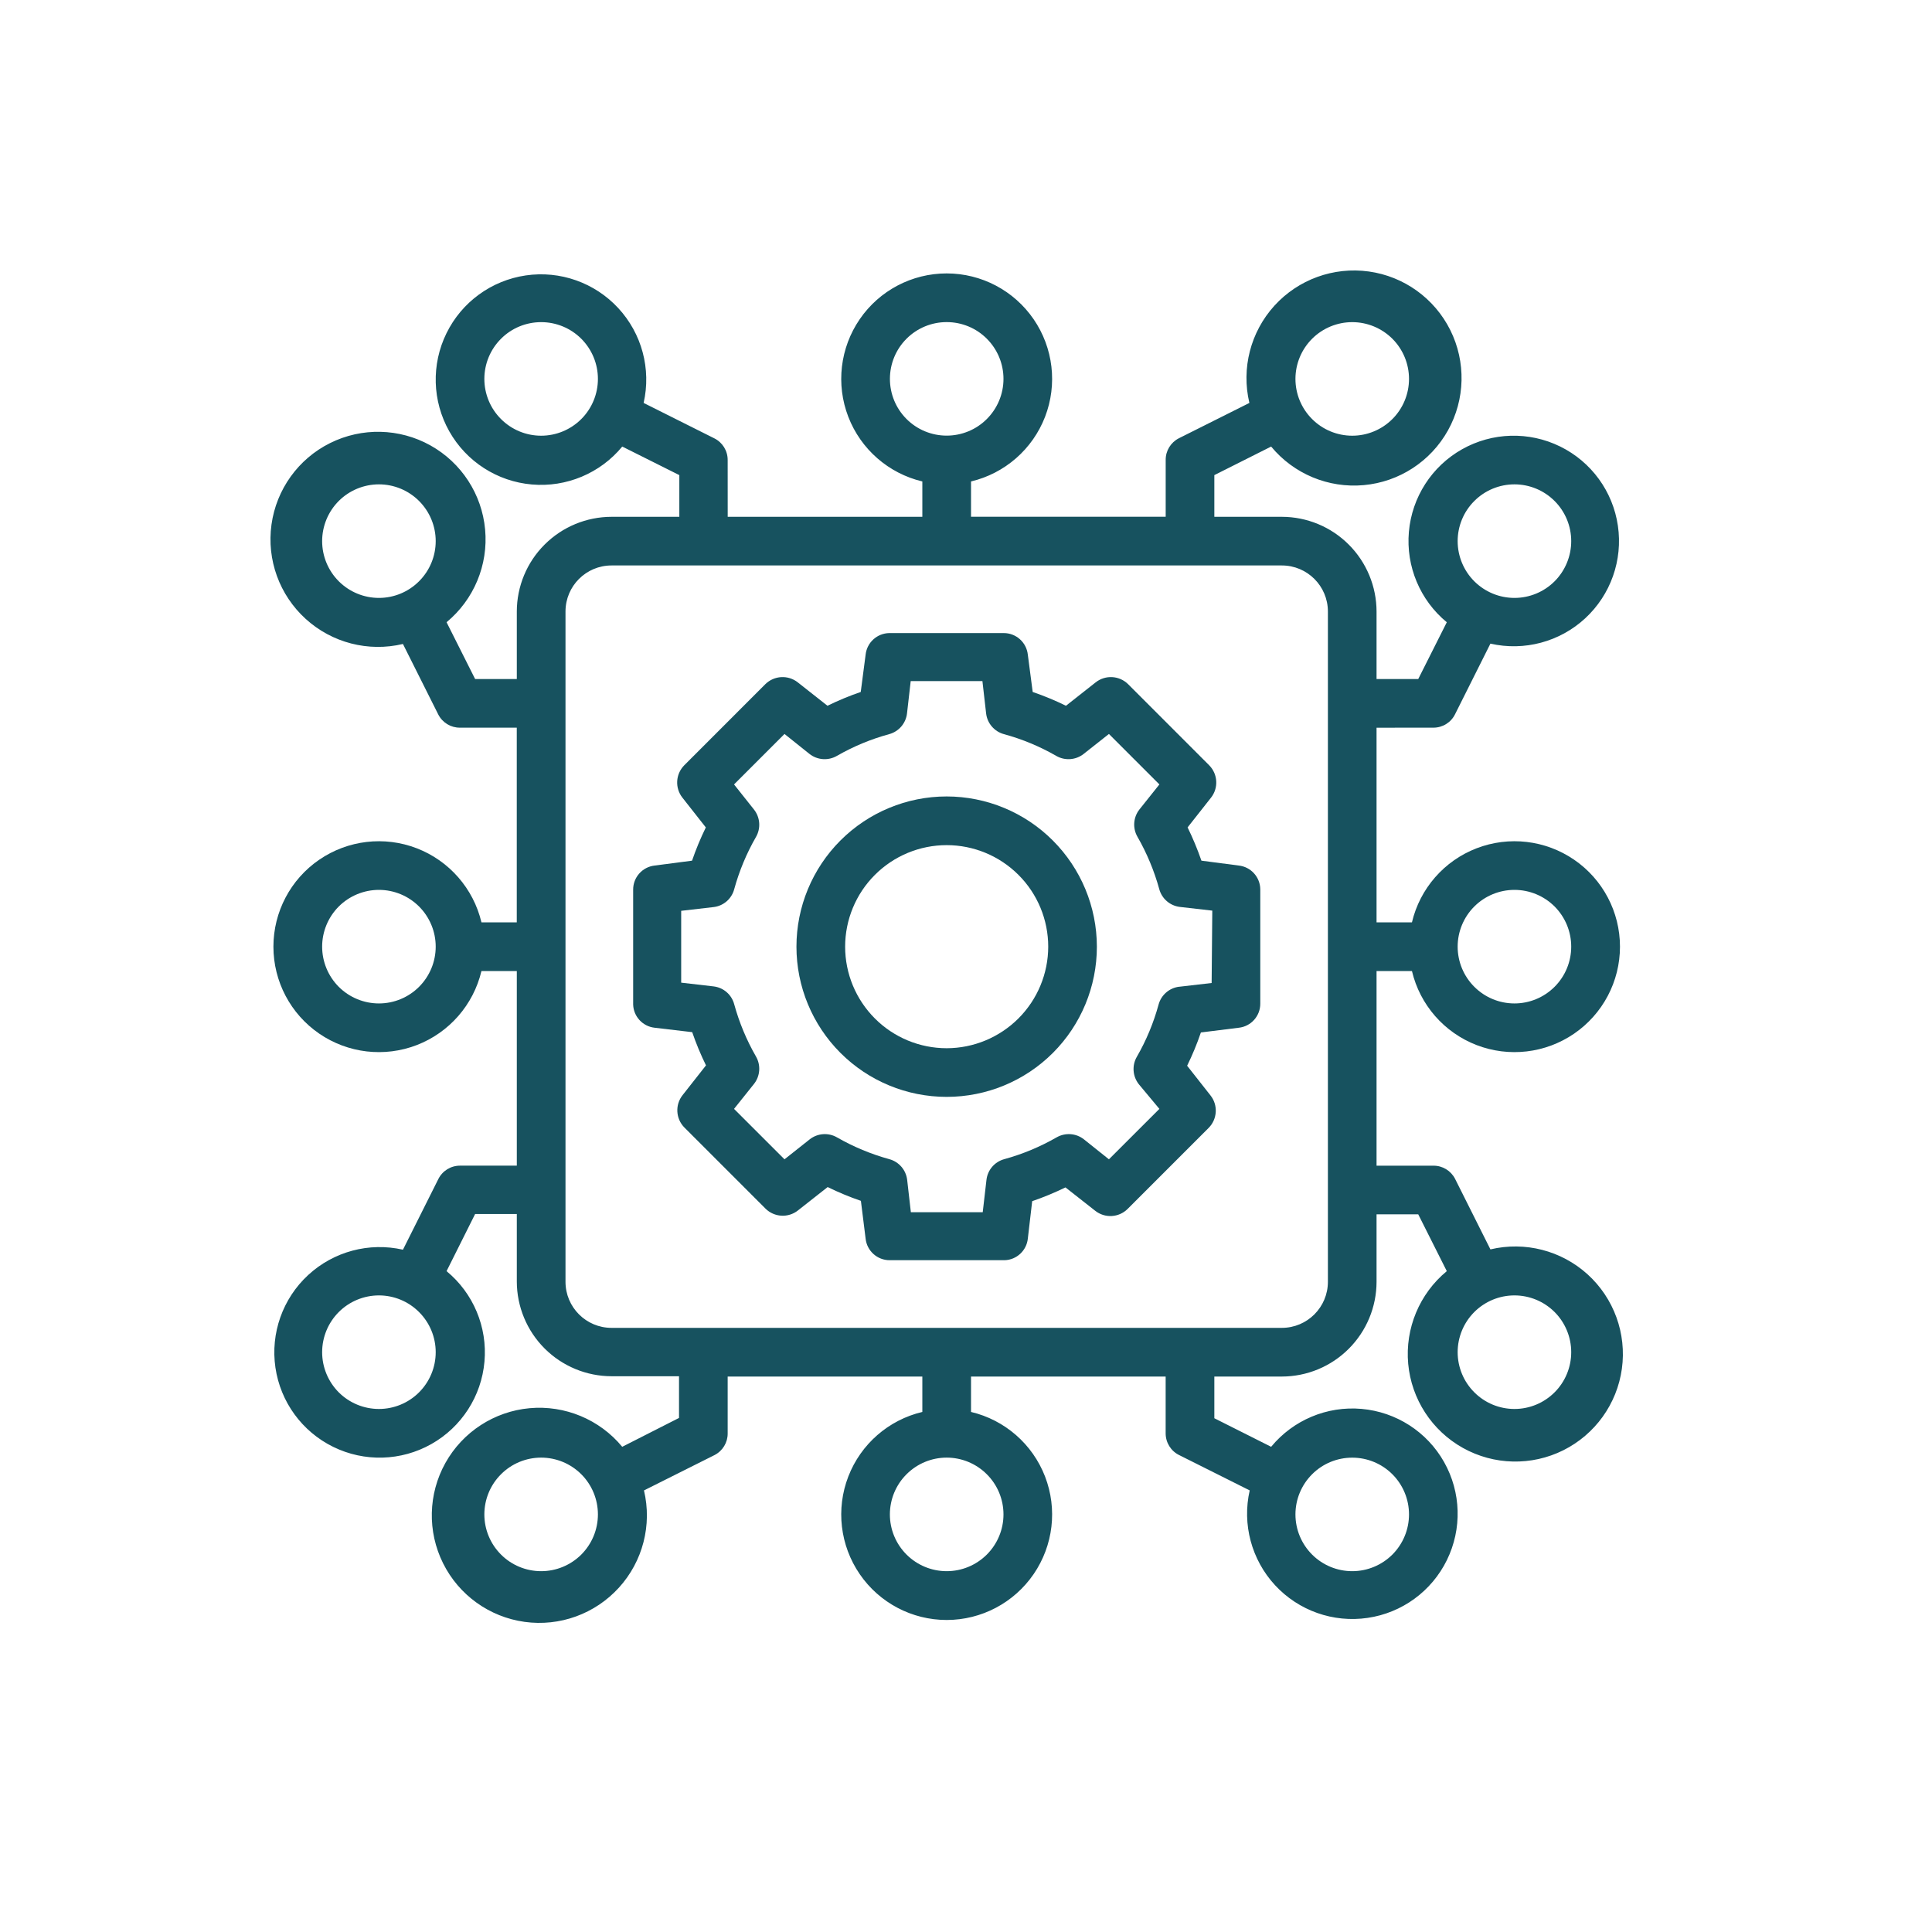 <svg width="50" height="50" viewBox="0 0 50 50" fill="none" xmlns="http://www.w3.org/2000/svg">
<path d="M37.095 18.832C37.334 18.833 37.552 18.698 37.657 18.484L38.572 16.657C39.448 16.857 40.366 16.611 41.026 16.001C41.685 15.391 42.001 14.496 41.871 13.607C41.742 12.718 41.182 11.95 40.376 11.555C39.569 11.159 38.62 11.186 37.838 11.627C37.055 12.068 36.541 12.867 36.462 13.762C36.383 14.656 36.75 15.533 37.443 16.104L36.704 17.573H35.625V15.826C35.624 15.177 35.366 14.554 34.906 14.094C34.447 13.634 33.824 13.376 33.174 13.375H31.427V12.296L32.897 11.557C33.482 12.265 34.379 12.639 35.295 12.555C36.21 12.472 37.025 11.942 37.473 11.139C37.92 10.337 37.943 9.365 37.533 8.542C37.123 7.72 36.334 7.152 35.424 7.026C34.513 6.9 33.599 7.232 32.981 7.912C32.364 8.592 32.121 9.533 32.334 10.428L30.508 11.343C30.297 11.451 30.165 11.669 30.168 11.905V13.374H25.13V12.46C26.005 12.252 26.722 11.626 27.046 10.787C27.37 9.948 27.259 9.003 26.75 8.261C26.241 7.519 25.399 7.076 24.5 7.076C23.6 7.076 22.758 7.519 22.25 8.261C21.741 9.003 21.63 9.948 21.954 10.787C22.278 11.626 22.995 12.252 23.87 12.46V13.375H18.833L18.832 11.905C18.833 11.666 18.698 11.448 18.484 11.343L16.657 10.428C16.857 9.551 16.611 8.634 16.001 7.974C15.391 7.315 14.496 6.998 13.607 7.128C12.718 7.258 11.95 7.818 11.555 8.624C11.159 9.43 11.186 10.38 11.627 11.162C12.068 11.945 12.867 12.46 13.762 12.538C14.656 12.617 15.533 12.25 16.104 11.557L17.581 12.296V13.375H15.826C15.177 13.376 14.554 13.634 14.094 14.094C13.634 14.553 13.376 15.176 13.375 15.826V17.573H12.296L11.557 16.103C12.265 15.518 12.639 14.62 12.555 13.705C12.472 12.79 11.942 11.975 11.139 11.527C10.337 11.08 9.365 11.057 8.542 11.467C7.72 11.876 7.152 12.666 7.026 13.576C6.9 14.487 7.232 15.4 7.912 16.018C8.592 16.636 9.533 16.879 10.428 16.666L11.343 18.492V18.492C11.451 18.703 11.669 18.835 11.905 18.832H13.374V23.87L12.46 23.87C12.252 22.995 11.626 22.278 10.787 21.954C9.948 21.63 9.003 21.741 8.261 22.25C7.519 22.758 7.076 23.6 7.076 24.5C7.076 25.399 7.519 26.241 8.261 26.75C9.003 27.259 9.948 27.37 10.787 27.046C11.626 26.722 12.252 26.005 12.46 25.13H13.375V30.167H11.905C11.666 30.167 11.448 30.302 11.343 30.516L10.428 32.343V32.342C9.551 32.143 8.634 32.389 7.974 32.999C7.315 33.609 6.998 34.504 7.128 35.393C7.258 36.282 7.818 37.05 8.624 37.445C9.43 37.841 10.38 37.814 11.162 37.373C11.945 36.932 12.46 36.133 12.538 35.238C12.617 34.344 12.25 33.468 11.557 32.897L12.296 31.419H13.375V33.165C13.376 33.815 13.634 34.438 14.094 34.898C14.553 35.357 15.176 35.616 15.826 35.617H17.573V36.696L16.103 37.443C15.518 36.735 14.62 36.361 13.705 36.444C12.79 36.528 11.975 37.058 11.527 37.861C11.08 38.663 11.057 39.635 11.467 40.458C11.876 41.28 12.666 41.848 13.576 41.974C14.487 42.1 15.4 41.768 16.018 41.088C16.636 40.408 16.879 39.467 16.666 38.572L18.492 37.657H18.492C18.703 37.549 18.835 37.331 18.832 37.095V35.625H23.87V36.541H23.87C22.995 36.748 22.278 37.374 21.954 38.213C21.63 39.052 21.741 39.997 22.25 40.739C22.758 41.481 23.6 41.925 24.5 41.925C25.399 41.925 26.241 41.481 26.75 40.739C27.259 39.997 27.37 39.052 27.046 38.213C26.722 37.374 26.005 36.748 25.13 36.541V35.625H30.167V37.095C30.167 37.334 30.302 37.552 30.516 37.657L32.343 38.572H32.342C32.143 39.448 32.389 40.366 32.999 41.026C33.609 41.685 34.504 42.001 35.393 41.871C36.282 41.742 37.05 41.182 37.445 40.376C37.841 39.569 37.814 38.62 37.373 37.838C36.932 37.055 36.133 36.541 35.238 36.462C34.344 36.383 33.468 36.75 32.897 37.443L31.427 36.704V35.625H33.174C33.824 35.624 34.447 35.366 34.906 34.906C35.365 34.447 35.624 33.824 35.625 33.174V31.427H36.704L37.443 32.897C36.735 33.482 36.361 34.379 36.444 35.295C36.528 36.21 37.058 37.025 37.861 37.473C38.663 37.92 39.635 37.943 40.458 37.533C41.28 37.123 41.848 36.334 41.974 35.424C42.1 34.513 41.768 33.599 41.088 32.981C40.408 32.364 39.467 32.121 38.572 32.334L37.657 30.508C37.549 30.297 37.331 30.165 37.095 30.168H35.625V25.13H36.541C36.748 26.005 37.374 26.722 38.213 27.046C39.052 27.37 39.997 27.259 40.739 26.75C41.481 26.241 41.925 25.399 41.925 24.5C41.925 23.6 41.481 22.758 40.739 22.25C39.997 21.741 39.053 21.63 38.213 21.954C37.374 22.278 36.748 22.995 36.541 23.87H35.625V18.833L37.095 18.832ZM39.194 12.535V12.535C39.584 12.535 39.957 12.69 40.233 12.966C40.508 13.241 40.663 13.615 40.663 14.004C40.663 14.394 40.508 14.768 40.233 15.044C39.957 15.319 39.584 15.474 39.194 15.474C38.804 15.474 38.431 15.319 38.155 15.044C37.879 14.768 37.724 14.394 37.724 14.004C37.724 13.615 37.879 13.241 38.155 12.966C38.431 12.69 38.804 12.535 39.194 12.535V12.535ZM34.995 8.336L34.996 8.337C35.385 8.337 35.759 8.492 36.035 8.767C36.31 9.043 36.465 9.416 36.465 9.806C36.465 10.196 36.31 10.57 36.035 10.845C35.759 11.121 35.385 11.276 34.996 11.276C34.606 11.276 34.232 11.121 33.957 10.845C33.681 10.57 33.526 10.196 33.526 9.806C33.526 9.417 33.681 9.043 33.957 8.767C34.232 8.492 34.606 8.337 34.996 8.337L34.995 8.336ZM14.005 11.275V11.276C13.615 11.276 13.241 11.121 12.966 10.845C12.69 10.57 12.535 10.196 12.535 9.806C12.535 9.416 12.69 9.043 12.966 8.767C13.241 8.491 13.615 8.337 14.005 8.337C14.394 8.337 14.768 8.491 15.044 8.767C15.319 9.043 15.474 9.416 15.474 9.806C15.474 10.196 15.319 10.57 15.044 10.845C14.768 11.121 14.394 11.276 14.005 11.276V11.275ZM9.806 15.474H9.807C9.417 15.474 9.043 15.319 8.767 15.043C8.492 14.768 8.337 14.394 8.337 14.004C8.337 13.615 8.492 13.241 8.767 12.965C9.043 12.69 9.417 12.535 9.807 12.535C10.196 12.535 10.57 12.69 10.845 12.965C11.121 13.241 11.276 13.615 11.276 14.004C11.276 14.394 11.121 14.768 10.845 15.043C10.57 15.319 10.196 15.474 9.807 15.474H9.806ZM9.806 25.969L9.807 25.969C9.417 25.969 9.043 25.814 8.767 25.539C8.492 25.263 8.337 24.889 8.337 24.499C8.337 24.11 8.492 23.736 8.767 23.46C9.043 23.185 9.417 23.03 9.807 23.03C10.196 23.03 10.57 23.185 10.845 23.46C11.121 23.736 11.276 24.11 11.276 24.499C11.276 24.889 11.121 25.263 10.845 25.539C10.57 25.814 10.196 25.969 9.807 25.969L9.806 25.969ZM9.806 36.464L9.807 36.464C9.417 36.464 9.043 36.309 8.767 36.034C8.492 35.758 8.337 35.384 8.337 34.995C8.337 34.605 8.492 34.231 8.767 33.956C9.043 33.68 9.417 33.525 9.807 33.525C10.196 33.525 10.57 33.68 10.845 33.956C11.121 34.231 11.276 34.605 11.276 34.995C11.276 35.384 11.121 35.758 10.845 36.034C10.57 36.309 10.196 36.464 9.807 36.464L9.806 36.464ZM14.005 40.662V40.662C13.615 40.662 13.241 40.507 12.966 40.232C12.69 39.956 12.535 39.583 12.535 39.193C12.535 38.803 12.69 38.429 12.966 38.154C13.241 37.878 13.615 37.723 14.005 37.723C14.394 37.723 14.768 37.878 15.044 38.154C15.319 38.429 15.474 38.803 15.474 39.193C15.474 39.583 15.319 39.956 15.044 40.232C14.768 40.507 14.394 40.662 14.005 40.662V40.662ZM34.995 37.723L34.996 37.724C35.385 37.724 35.759 37.878 36.035 38.154C36.31 38.429 36.465 38.803 36.465 39.193C36.465 39.583 36.31 39.956 36.035 40.232C35.759 40.507 35.385 40.662 34.996 40.662C34.606 40.662 34.232 40.507 33.957 40.232C33.681 39.956 33.526 39.583 33.526 39.193C33.526 38.803 33.681 38.43 33.957 38.154C34.232 37.878 34.606 37.724 34.996 37.724L34.995 37.723ZM23.031 9.805C23.031 9.415 23.185 9.042 23.461 8.766C23.737 8.49 24.11 8.336 24.5 8.336C24.89 8.336 25.264 8.49 25.539 8.766C25.815 9.042 25.97 9.415 25.97 9.805C25.97 10.195 25.815 10.568 25.539 10.844C25.264 11.12 24.89 11.274 24.5 11.274C24.11 11.274 23.737 11.12 23.461 10.844C23.185 10.568 23.031 10.195 23.031 9.805ZM25.97 39.193V39.193C25.97 39.583 25.815 39.956 25.539 40.232C25.263 40.507 24.89 40.662 24.5 40.662C24.11 40.662 23.737 40.507 23.461 40.232C23.185 39.956 23.03 39.583 23.03 39.193C23.03 38.803 23.185 38.429 23.461 38.154C23.737 37.878 24.11 37.723 24.5 37.723C24.89 37.723 25.263 37.878 25.539 38.154C25.815 38.429 25.97 38.803 25.97 39.193V39.193ZM34.366 33.173V33.172C34.366 33.831 33.832 34.365 33.174 34.365H15.827C15.168 34.365 14.635 33.831 14.635 33.172V15.826C14.635 15.167 15.168 14.634 15.827 14.634H33.174C33.832 14.634 34.366 15.167 34.366 15.826V33.173ZM39.194 33.525C39.584 33.525 39.957 33.68 40.233 33.955C40.508 34.231 40.663 34.605 40.663 34.995C40.663 35.384 40.508 35.758 40.233 36.033C39.957 36.309 39.584 36.464 39.194 36.464C38.804 36.464 38.43 36.309 38.155 36.033C37.879 35.758 37.724 35.384 37.724 34.995C37.724 34.605 37.879 34.231 38.155 33.955C38.43 33.68 38.804 33.525 39.194 33.525ZM39.194 23.03C39.584 23.03 39.957 23.185 40.233 23.46C40.508 23.736 40.663 24.11 40.663 24.499C40.663 24.889 40.508 25.263 40.233 25.538C39.957 25.814 39.584 25.969 39.194 25.969C38.804 25.969 38.43 25.814 38.155 25.538C37.879 25.263 37.724 24.889 37.724 24.499C37.724 24.11 37.879 23.736 38.155 23.46C38.43 23.185 38.804 23.03 39.194 23.03Z" fill="#17525F"/>
<path d="M32.058 22.4L31.093 22.274C30.991 21.98 30.872 21.693 30.735 21.413L31.34 20.645V20.645C31.539 20.394 31.519 20.034 31.294 19.806L29.195 17.706H29.195C28.967 17.481 28.607 17.461 28.355 17.66L27.587 18.265C27.308 18.128 27.02 18.009 26.726 17.908L26.6 16.943C26.566 16.624 26.295 16.382 25.975 16.384H23.015C22.699 16.389 22.436 16.628 22.402 16.943L22.276 17.908C21.982 18.009 21.694 18.128 21.415 18.265L20.647 17.66H20.647C20.396 17.461 20.035 17.481 19.807 17.706L17.708 19.806C17.483 20.034 17.463 20.394 17.662 20.645L18.267 21.414V21.413C18.13 21.693 18.011 21.98 17.91 22.274L16.944 22.4C16.625 22.435 16.384 22.705 16.386 23.026V25.998C16.396 26.309 16.635 26.565 16.944 26.598L17.914 26.712L17.914 26.712C18.015 27.006 18.134 27.293 18.271 27.572L17.666 28.341C17.467 28.592 17.487 28.952 17.712 29.18L19.811 31.279C20.039 31.505 20.4 31.525 20.651 31.326L21.42 30.721V30.721C21.699 30.858 21.986 30.977 22.28 31.078L22.402 32.056C22.436 32.375 22.706 32.616 23.027 32.614H26C26.311 32.604 26.567 32.366 26.6 32.056L26.713 31.086H26.714C27.008 30.985 27.295 30.866 27.574 30.73L28.343 31.334C28.593 31.533 28.954 31.514 29.182 31.288L31.281 29.189V29.189C31.506 28.961 31.527 28.6 31.327 28.349L30.723 27.581H30.723C30.86 27.302 30.979 27.014 31.079 26.72L32.058 26.598C32.377 26.564 32.618 26.294 32.616 25.973V23.013C32.611 22.697 32.372 22.434 32.058 22.4L32.058 22.4ZM31.357 25.44L30.517 25.537L30.517 25.536C30.262 25.567 30.051 25.75 29.984 25.998C29.855 26.471 29.666 26.925 29.421 27.35C29.291 27.575 29.312 27.855 29.472 28.059L30.005 28.698L28.699 30.003L28.053 29.487C27.849 29.326 27.568 29.306 27.343 29.436C26.918 29.68 26.464 29.869 25.991 29.999C25.743 30.066 25.56 30.277 25.53 30.532L25.433 31.372H23.573L23.477 30.532C23.446 30.277 23.263 30.066 23.015 29.999C22.543 29.869 22.088 29.68 21.663 29.436C21.439 29.306 21.158 29.326 20.954 29.487L20.303 30.003L18.997 28.698L19.514 28.051C19.674 27.847 19.694 27.566 19.564 27.341C19.32 26.917 19.131 26.462 19.001 25.99C18.935 25.741 18.724 25.558 18.468 25.528L17.629 25.431V23.572L18.468 23.475C18.724 23.445 18.935 23.262 19.001 23.013C19.131 22.541 19.32 22.086 19.564 21.662C19.694 21.437 19.674 21.156 19.514 20.952L18.997 20.301L20.303 18.995L20.95 19.512C21.154 19.672 21.434 19.692 21.659 19.562C22.084 19.318 22.538 19.129 23.011 19C23.259 18.933 23.442 18.722 23.473 18.467L23.569 17.627H25.425L25.521 18.467H25.521C25.552 18.722 25.735 18.933 25.983 19C26.456 19.129 26.91 19.318 27.335 19.562C27.559 19.692 27.841 19.672 28.044 19.512L28.699 18.995L30.005 20.301L29.489 20.948C29.328 21.152 29.308 21.433 29.438 21.657C29.682 22.082 29.871 22.537 30.001 23.009C30.068 23.258 30.279 23.44 30.534 23.471L31.374 23.567L31.357 25.44Z" fill="#17525F"/>
<path d="M24.5 20.612C23.469 20.612 22.48 21.022 21.751 21.751C21.022 22.48 20.612 23.469 20.612 24.5C20.612 25.531 21.022 26.52 21.751 27.249C22.48 27.978 23.469 28.387 24.5 28.387C25.531 28.387 26.52 27.978 27.249 27.249C27.978 26.52 28.387 25.531 28.387 24.5C28.386 23.469 27.976 22.481 27.247 21.752C26.519 21.023 25.531 20.613 24.5 20.612L24.5 20.612ZM24.5 27.128C23.803 27.128 23.134 26.851 22.642 26.358C22.149 25.865 21.872 25.197 21.872 24.5C21.872 23.803 22.149 23.134 22.642 22.642C23.134 22.149 23.803 21.872 24.5 21.872C25.197 21.872 25.865 22.149 26.358 22.642C26.851 23.134 27.128 23.803 27.128 24.5C27.127 25.196 26.85 25.864 26.357 26.357C25.864 26.849 25.196 27.127 24.5 27.128L24.5 27.128Z" fill="#17525F"/>
</svg>
